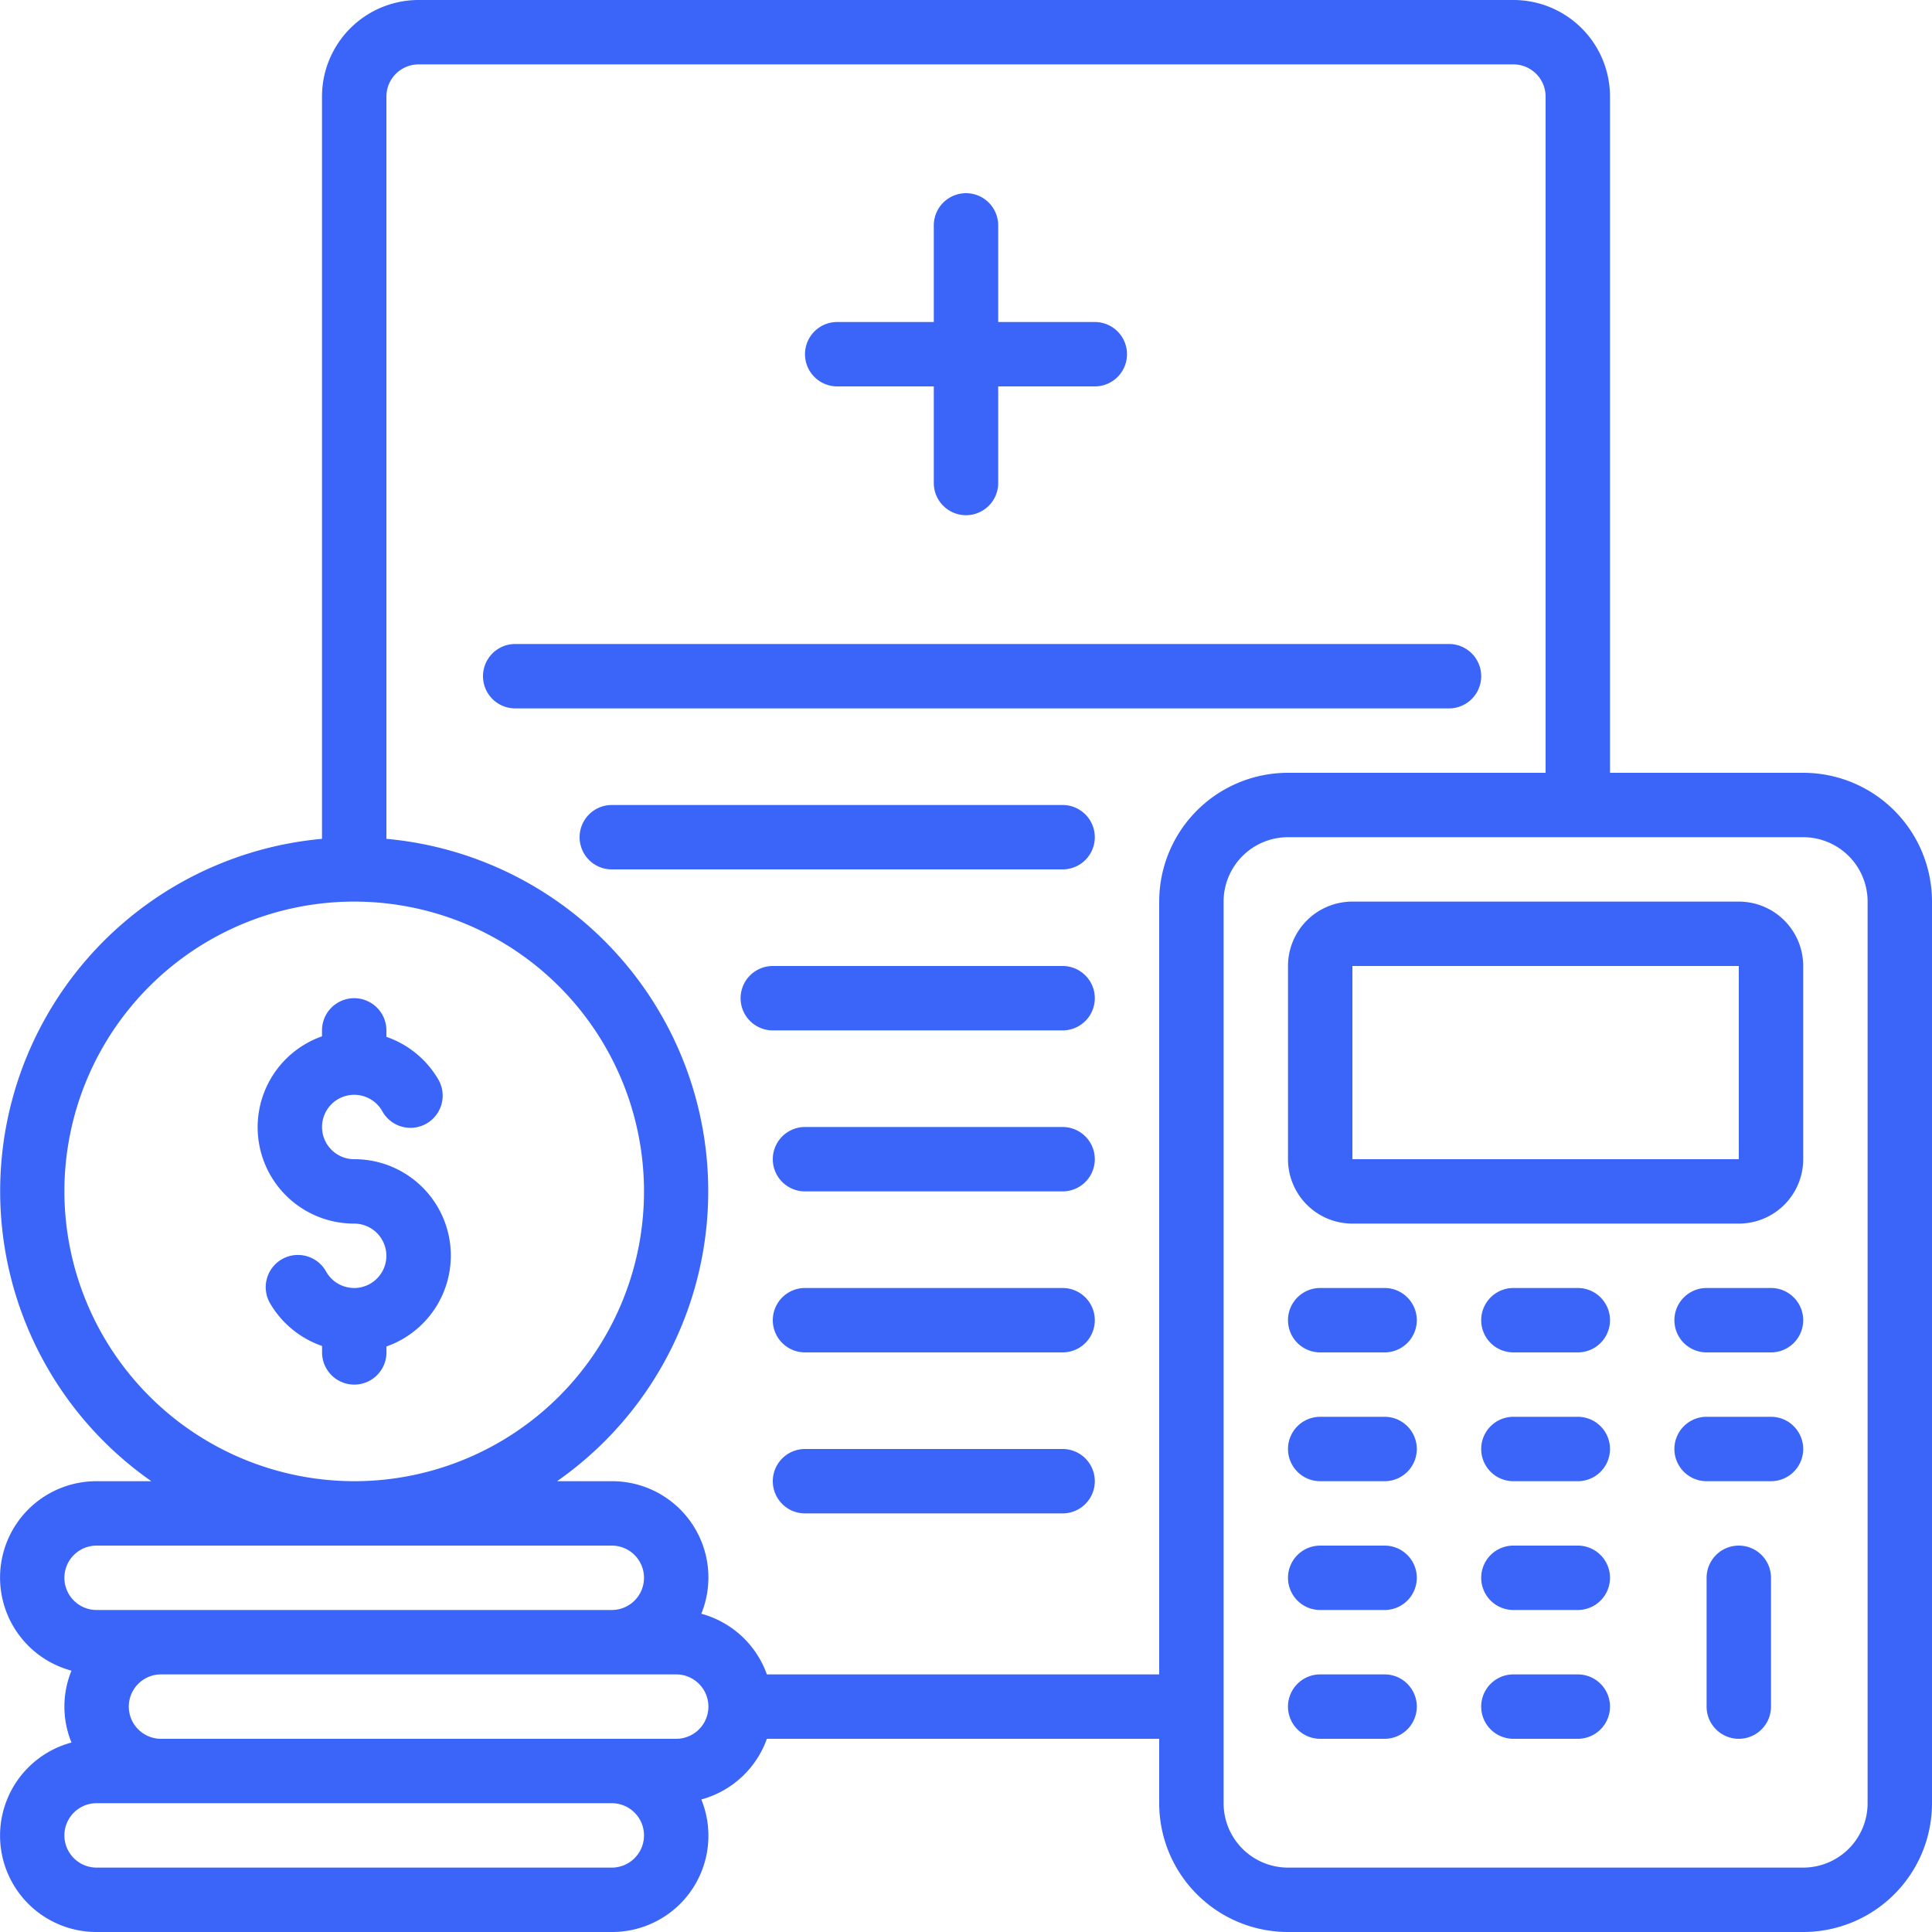 <svg xmlns="http://www.w3.org/2000/svg" version="1.1" xmlns:xlink="http://www.w3.org/1999/xlink" width="512" height="512" x="0" y="0" viewBox="0 0 60 60" style="enable-background:new 0 0 512 512" xml:space="preserve" class=""><g><path d="M56 24h-6V3a3 3 0 0 0-3-3H13a3 3 0 0 0-3 3v23.051A10.987 10.987 0 0 0 4.7 46H3a2.993 2.993 0 0 0-.78 5.884 2.941 2.941 0 0 0 0 2.232A2.993 2.993 0 0 0 3 60h16a2.99 2.99 0 0 0 2.78-4.116A2.994 2.994 0 0 0 23.816 54H36v2a4 4 0 0 0 4 4h16a4 4 0 0 0 4-4V28a4 4 0 0 0-4-4ZM2 37a9 9 0 1 1 9 9 9.011 9.011 0 0 1-9-9Zm1 11h16a1 1 0 0 1 0 2H3a1 1 0 0 1 0-2Zm16 10H3a1 1 0 0 1 0-2h16a1 1 0 0 1 0 2Zm2-4H5a1 1 0 0 1 0-2h16a1 1 0 0 1 0 2Zm15-26v24H23.816a2.994 2.994 0 0 0-2.036-1.884A2.99 2.99 0 0 0 19 46h-1.7A10.987 10.987 0 0 0 12 26.051V3a1 1 0 0 1 1-1h34a1 1 0 0 1 1 1v21h-8a4 4 0 0 0-4 4Zm22 28a2 2 0 0 1-2 2H40a2 2 0 0 1-2-2V28a2 2 0 0 1 2-2h16a2 2 0 0 1 2 2Z" fill="#3a65f8" opacity="1" data-original="#000000"></path><path d="M54 28H42a2 2 0 0 0-2 2v6a2 2 0 0 0 2 2h12a2 2 0 0 0 2-2v-6a2 2 0 0 0-2-2Zm-12 8v-6h12v6ZM43 40h-2a1 1 0 0 0 0 2h2a1 1 0 0 0 0-2ZM49 40h-2a1 1 0 0 0 0 2h2a1 1 0 0 0 0-2ZM55 40h-2a1 1 0 0 0 0 2h2a1 1 0 0 0 0-2ZM43 44h-2a1 1 0 0 0 0 2h2a1 1 0 0 0 0-2ZM49 44h-2a1 1 0 0 0 0 2h2a1 1 0 0 0 0-2ZM55 44h-2a1 1 0 0 0 0 2h2a1 1 0 0 0 0-2ZM43 48h-2a1 1 0 0 0 0 2h2a1 1 0 0 0 0-2ZM49 48h-2a1 1 0 0 0 0 2h2a1 1 0 0 0 0-2ZM54 48a1 1 0 0 0-1 1v4a1 1 0 0 0 2 0v-4a1 1 0 0 0-1-1ZM43 52h-2a1 1 0 0 0 0 2h2a1 1 0 0 0 0-2ZM49 52h-2a1 1 0 0 0 0 2h2a1 1 0 0 0 0-2ZM11 36a1 1 0 1 1 .867-1.5 1 1 0 1 0 1.731-1A3 3 0 0 0 12 32.2V32a1 1 0 0 0-2 0v.184A2.993 2.993 0 0 0 11 38a1 1 0 1 1-.867 1.5 1 1 0 1 0-1.731 1 3 3 0 0 0 1.6 1.3v.2a1 1 0 0 0 2 0v-.184A2.993 2.993 0 0 0 11 36ZM26 12h3v3a1 1 0 0 0 2 0v-3h3a1 1 0 0 0 0-2h-3V7a1 1 0 0 0-2 0v3h-3a1 1 0 0 0 0 2ZM46 21a1 1 0 0 0-1-1H16a1 1 0 0 0 0 2h29a1 1 0 0 0 1-1ZM33 25H19a1 1 0 0 0 0 2h14a1 1 0 0 0 0-2ZM33 30h-9a1 1 0 0 0 0 2h9a1 1 0 0 0 0-2ZM33 35h-8a1 1 0 0 0 0 2h8a1 1 0 0 0 0-2ZM33 40h-8a1 1 0 0 0 0 2h8a1 1 0 0 0 0-2ZM33 45h-8a1 1 0 0 0 0 2h8a1 1 0 0 0 0-2Z" fill="#3a65f8" opacity="1" data-original="#000000"></path></g></svg>